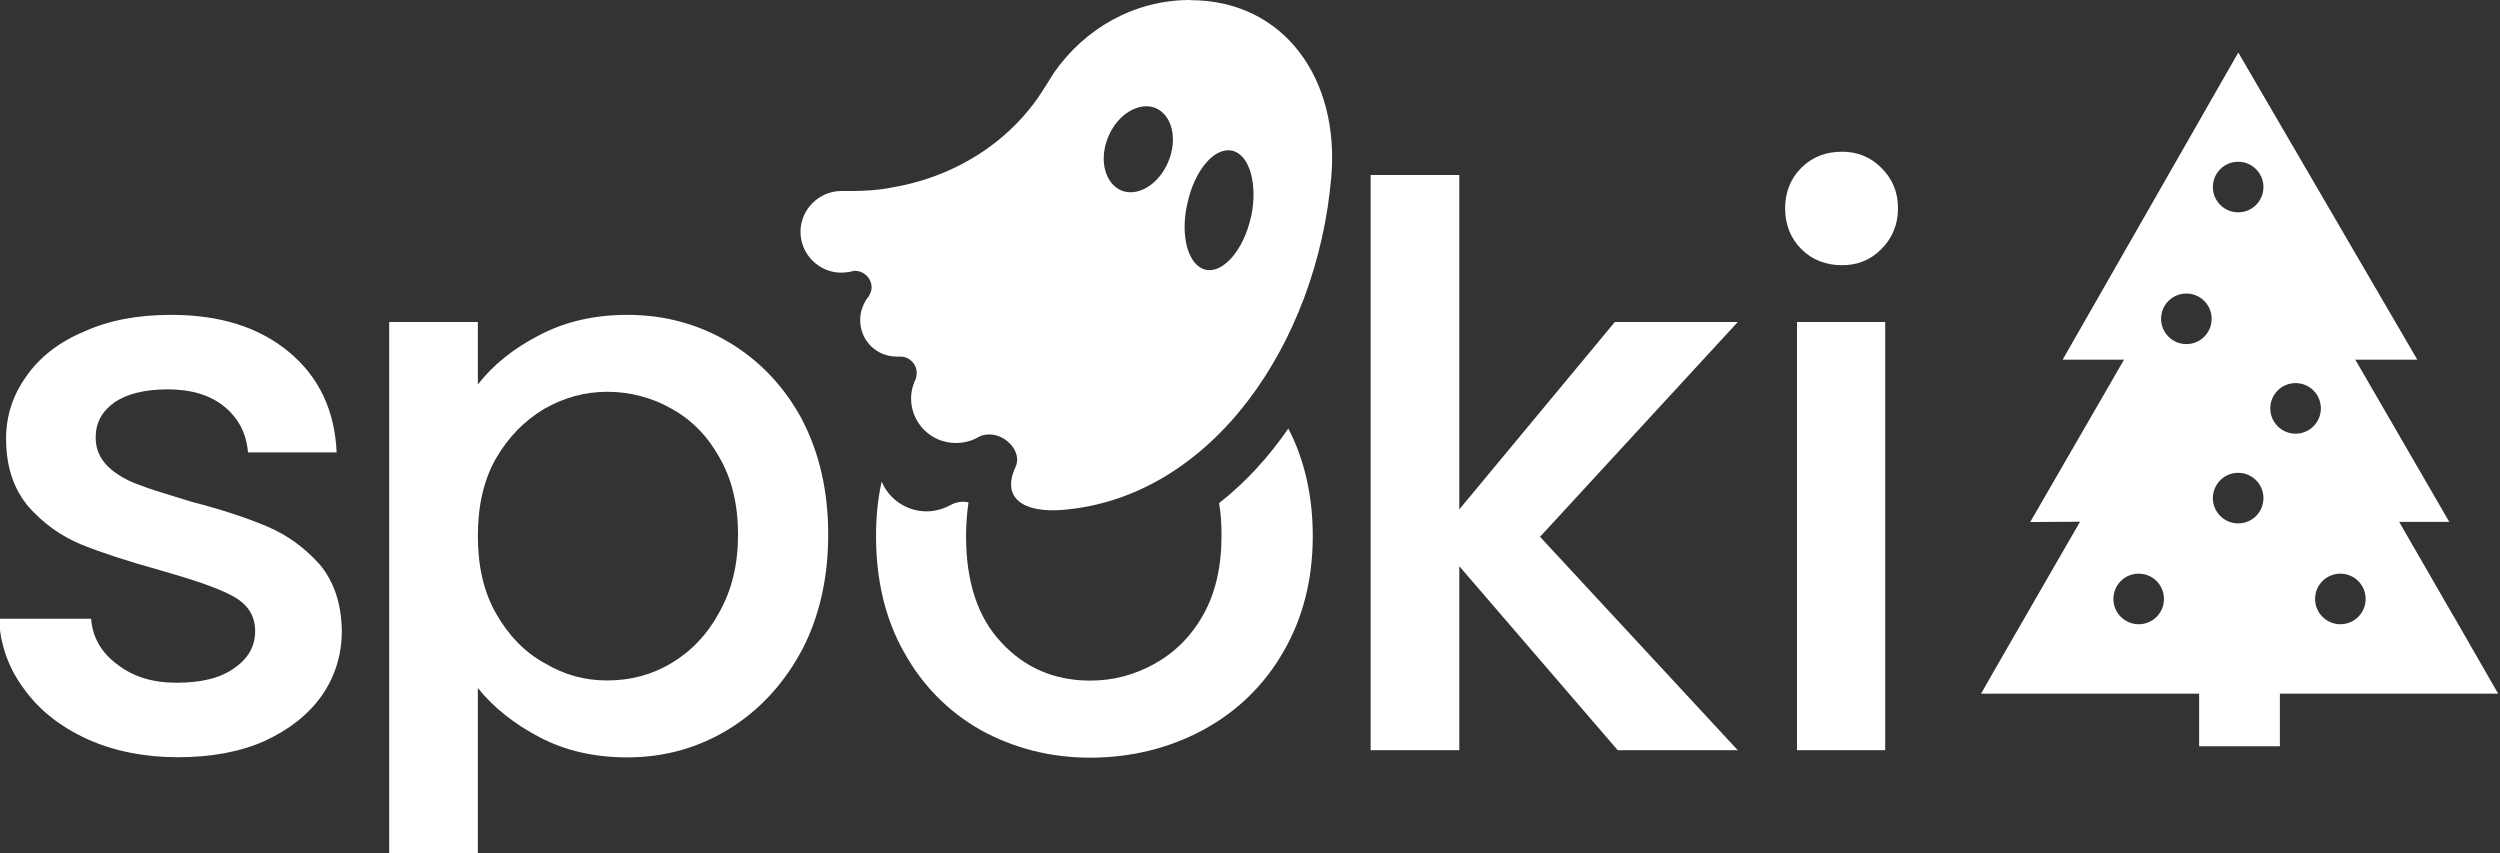<?xml version="1.0" encoding="UTF-8"?>
<svg id="Layer_1" data-name="Layer 1" xmlns="http://www.w3.org/2000/svg" viewBox="0 0 164.12 56">
  <rect x="0" y="0" width="164.12" height="56" fill="#333333" stroke="none"/>
  <defs>
    <style>
      .cls-1 {
        fill: #fff;
        stroke-width: 0px;
      }
    </style>
  </defs>
  <g>
    <path class="cls-1" d="m78.13,0c-3.67,0-6.91,1.87-8.93,4.76-.19.31-.4.62-.56.9,0,.03-.03.03-.03.03-2.02,3.36-5.63,5.85-9.96,6.6-.9.19-1.87.25-2.83.25h-.59c-1.46,0-2.68,1.21-2.68,2.68s1.21,2.68,2.68,2.68c.19,0,.4-.03.59-.06l.12-.03c.06-.03.12-.03.19-.03.59,0,1.09.5,1.09,1.09,0,.22-.09.4-.19.59-.03.03-.03.06-.06.06-.31.44-.5.93-.5,1.49,0,1.34,1.06,2.4,2.4,2.4h.25c.59,0,1.06.5,1.06,1.06,0,.16-.03.28-.06.4-.03.06-.03.09-.06.12-.03.06-.03.12-.06.16-.12.31-.19.65-.19,1,0,1.62,1.31,2.93,2.93,2.93.53,0,1-.12,1.4-.34.25-.16.53-.22.81-.22,1.12,0,2.18,1.18,1.71,2.15-.93,2.02.5,3.02,3.14,2.8,9.84-.84,16.65-11.02,17.59-21.79.59-6.51-3.11-11.67-9.25-11.67Zm-1.43,10.61c-.62,1.49-1.99,2.33-3.08,1.9-1.09-.47-1.49-2.02-.87-3.52s2.02-2.33,3.11-1.9c1.09.47,1.46,2.02.84,3.52Zm5.42,3.64c-.47,2.15-1.81,3.7-2.96,3.46-1.15-.25-1.71-2.21-1.21-4.36.47-2.18,1.77-3.7,2.93-3.46,1.15.25,1.71,2.21,1.25,4.36Z"/>
    <path class="cls-1" d="m20.97,37.04c-.97-1.09-2.09-1.9-3.39-2.46-1.31-.56-2.99-1.12-5.04-1.65-1.53-.47-2.68-.81-3.46-1.12-.78-.28-1.46-.68-1.99-1.18-.53-.53-.81-1.15-.81-1.9,0-.96.4-1.71,1.21-2.3.81-.56,1.99-.87,3.52-.87s2.8.37,3.74,1.15c.9.75,1.43,1.74,1.53,2.99h5.82c-.12-2.77-1.18-4.98-3.14-6.6-1.96-1.62-4.51-2.43-7.72-2.43-2.15,0-4.05.34-5.7,1.09-1.65.68-2.93,1.68-3.8,2.93-.9,1.25-1.34,2.61-1.34,4.11,0,1.84.5,3.3,1.46,4.45.96,1.09,2.12,1.93,3.46,2.49,1.31.53,3.02,1.09,5.14,1.68,2.18.62,3.77,1.15,4.76,1.68,1.03.53,1.53,1.31,1.53,2.33s-.47,1.81-1.37,2.43c-.9.65-2.15.96-3.8.96-1.56,0-2.86-.4-3.89-1.21-1.06-.78-1.62-1.81-1.71-2.99H-.07c.09,1.71.62,3.24,1.65,4.61,1,1.4,2.4,2.49,4.17,3.3,1.74.78,3.74,1.18,5.91,1.18s4.08-.34,5.7-1.06c1.62-.75,2.86-1.71,3.77-2.99.87-1.25,1.31-2.68,1.31-4.26-.03-1.81-.53-3.24-1.46-4.36Z"/>
    <path class="cls-1" d="m52.66,27.55c-1.18-2.18-2.77-3.86-4.79-5.07-2.02-1.21-4.26-1.81-6.69-1.81-2.15,0-4.08.44-5.79,1.34-1.68.87-3.05,1.96-4.02,3.24v-4.11h-5.82v34.86h5.82v-10.83c1.03,1.28,2.4,2.37,4.08,3.24,1.65.87,3.58,1.31,5.73,1.31,2.43,0,4.67-.62,6.69-1.87,2.02-1.25,3.61-2.99,4.79-5.2,1.15-2.21,1.71-4.76,1.71-7.56s-.56-5.32-1.71-7.53Zm-5.42,12.61c-.78,1.46-1.84,2.58-3.14,3.36s-2.71,1.15-4.23,1.15-2.83-.37-4.14-1.15c-1.31-.72-2.37-1.84-3.18-3.27-.81-1.43-1.18-3.14-1.18-5.07s.37-3.64,1.18-5.07c.81-1.4,1.87-2.49,3.18-3.27,1.31-.75,2.68-1.12,4.14-1.12s2.93.37,4.23,1.12c1.31.72,2.37,1.81,3.14,3.21.81,1.4,1.21,3.08,1.21,5.04s-.4,3.61-1.21,5.07Z"/>
    <path class="cls-1" d="m84.57,28.14c-1.31,1.9-2.83,3.55-4.54,4.89.12.65.16,1.4.16,2.15,0,2.02-.4,3.77-1.21,5.2-.81,1.43-1.9,2.49-3.21,3.21-1.31.72-2.68,1.09-4.2,1.09-2.33,0-4.3-.84-5.82-2.49-1.56-1.65-2.33-3.98-2.33-7,0-.78.06-1.53.16-2.21-.4-.09-.81-.03-1.21.19-.47.25-1,.4-1.53.4-1.34,0-2.49-.81-2.96-1.96-.25,1.12-.37,2.3-.37,3.58,0,2.86.59,5.42,1.84,7.63,1.21,2.18,2.89,3.89,5.04,5.11,2.15,1.18,4.55,1.81,7.19,1.81s5.17-.62,7.38-1.81c2.24-1.21,4.02-2.93,5.29-5.14,1.28-2.21,1.93-4.73,1.93-7.6,0-2.61-.53-4.98-1.59-7.03Z"/>
    <path class="cls-1" d="m114.07,21.14h-8.06l-10.21,12.3V11.49h-5.82v37.76h5.82v-12.08l10.4,12.08h7.88l-12.98-14.01,12.98-14.1Z"/>
    <path class="cls-1" d="m117.97,21.14v28.11h5.79v-28.11h-5.79Zm5.54-10.12c-.72-.72-1.59-1.06-2.58-1.06-1.06,0-1.96.34-2.68,1.06-.72.72-1.06,1.62-1.06,2.65s.34,1.96,1.06,2.68c.72.72,1.62,1.06,2.68,1.06,1,0,1.87-.34,2.58-1.06.72-.72,1.09-1.62,1.09-2.68s-.37-1.93-1.09-2.65Z"/>
  </g>
  <path class="cls-1" d="m161.07,40.45l-3.57-6.19h3.29s-6.17-10.65-6.17-10.65h4.07l-11.75-20.16-11.53,20.16h4.03l-6.16,10.66,3.27-.02-3.57,6.19c-1.62,2.8-2.93,5.1-2.93,5.1h14.32v1.86c0,.88,0,1.59,0,1.59h5.3s0-.71,0-1.59v-1.86h14.33s-1.31-2.29-2.93-5.1Zm-20.67.53c-.91,0-1.66-.74-1.66-1.66s.74-1.66,1.66-1.66,1.66.74,1.66,1.66-.74,1.66-1.66,1.66Zm3.13-18.39c-.91,0-1.66-.74-1.66-1.66s.74-1.66,1.66-1.66,1.66.74,1.66,1.66-.74,1.66-1.66,1.66Zm3.4,11.77c-.91,0-1.66-.74-1.66-1.66s.74-1.66,1.66-1.66,1.66.74,1.66,1.66-.74,1.66-1.66,1.66Zm0-20.42c-.91,0-1.66-.74-1.66-1.66s.74-1.66,1.66-1.66,1.66.74,1.66,1.66-.74,1.66-1.66,1.66Zm3.77,14.53c-.91,0-1.66-.74-1.66-1.66s.74-1.66,1.66-1.66,1.66.74,1.66,1.66-.74,1.66-1.66,1.66Zm2.94,12.51c-.91,0-1.66-.74-1.66-1.66s.74-1.66,1.66-1.66,1.66.74,1.66,1.66-.74,1.66-1.66,1.66Z"/>
</svg>